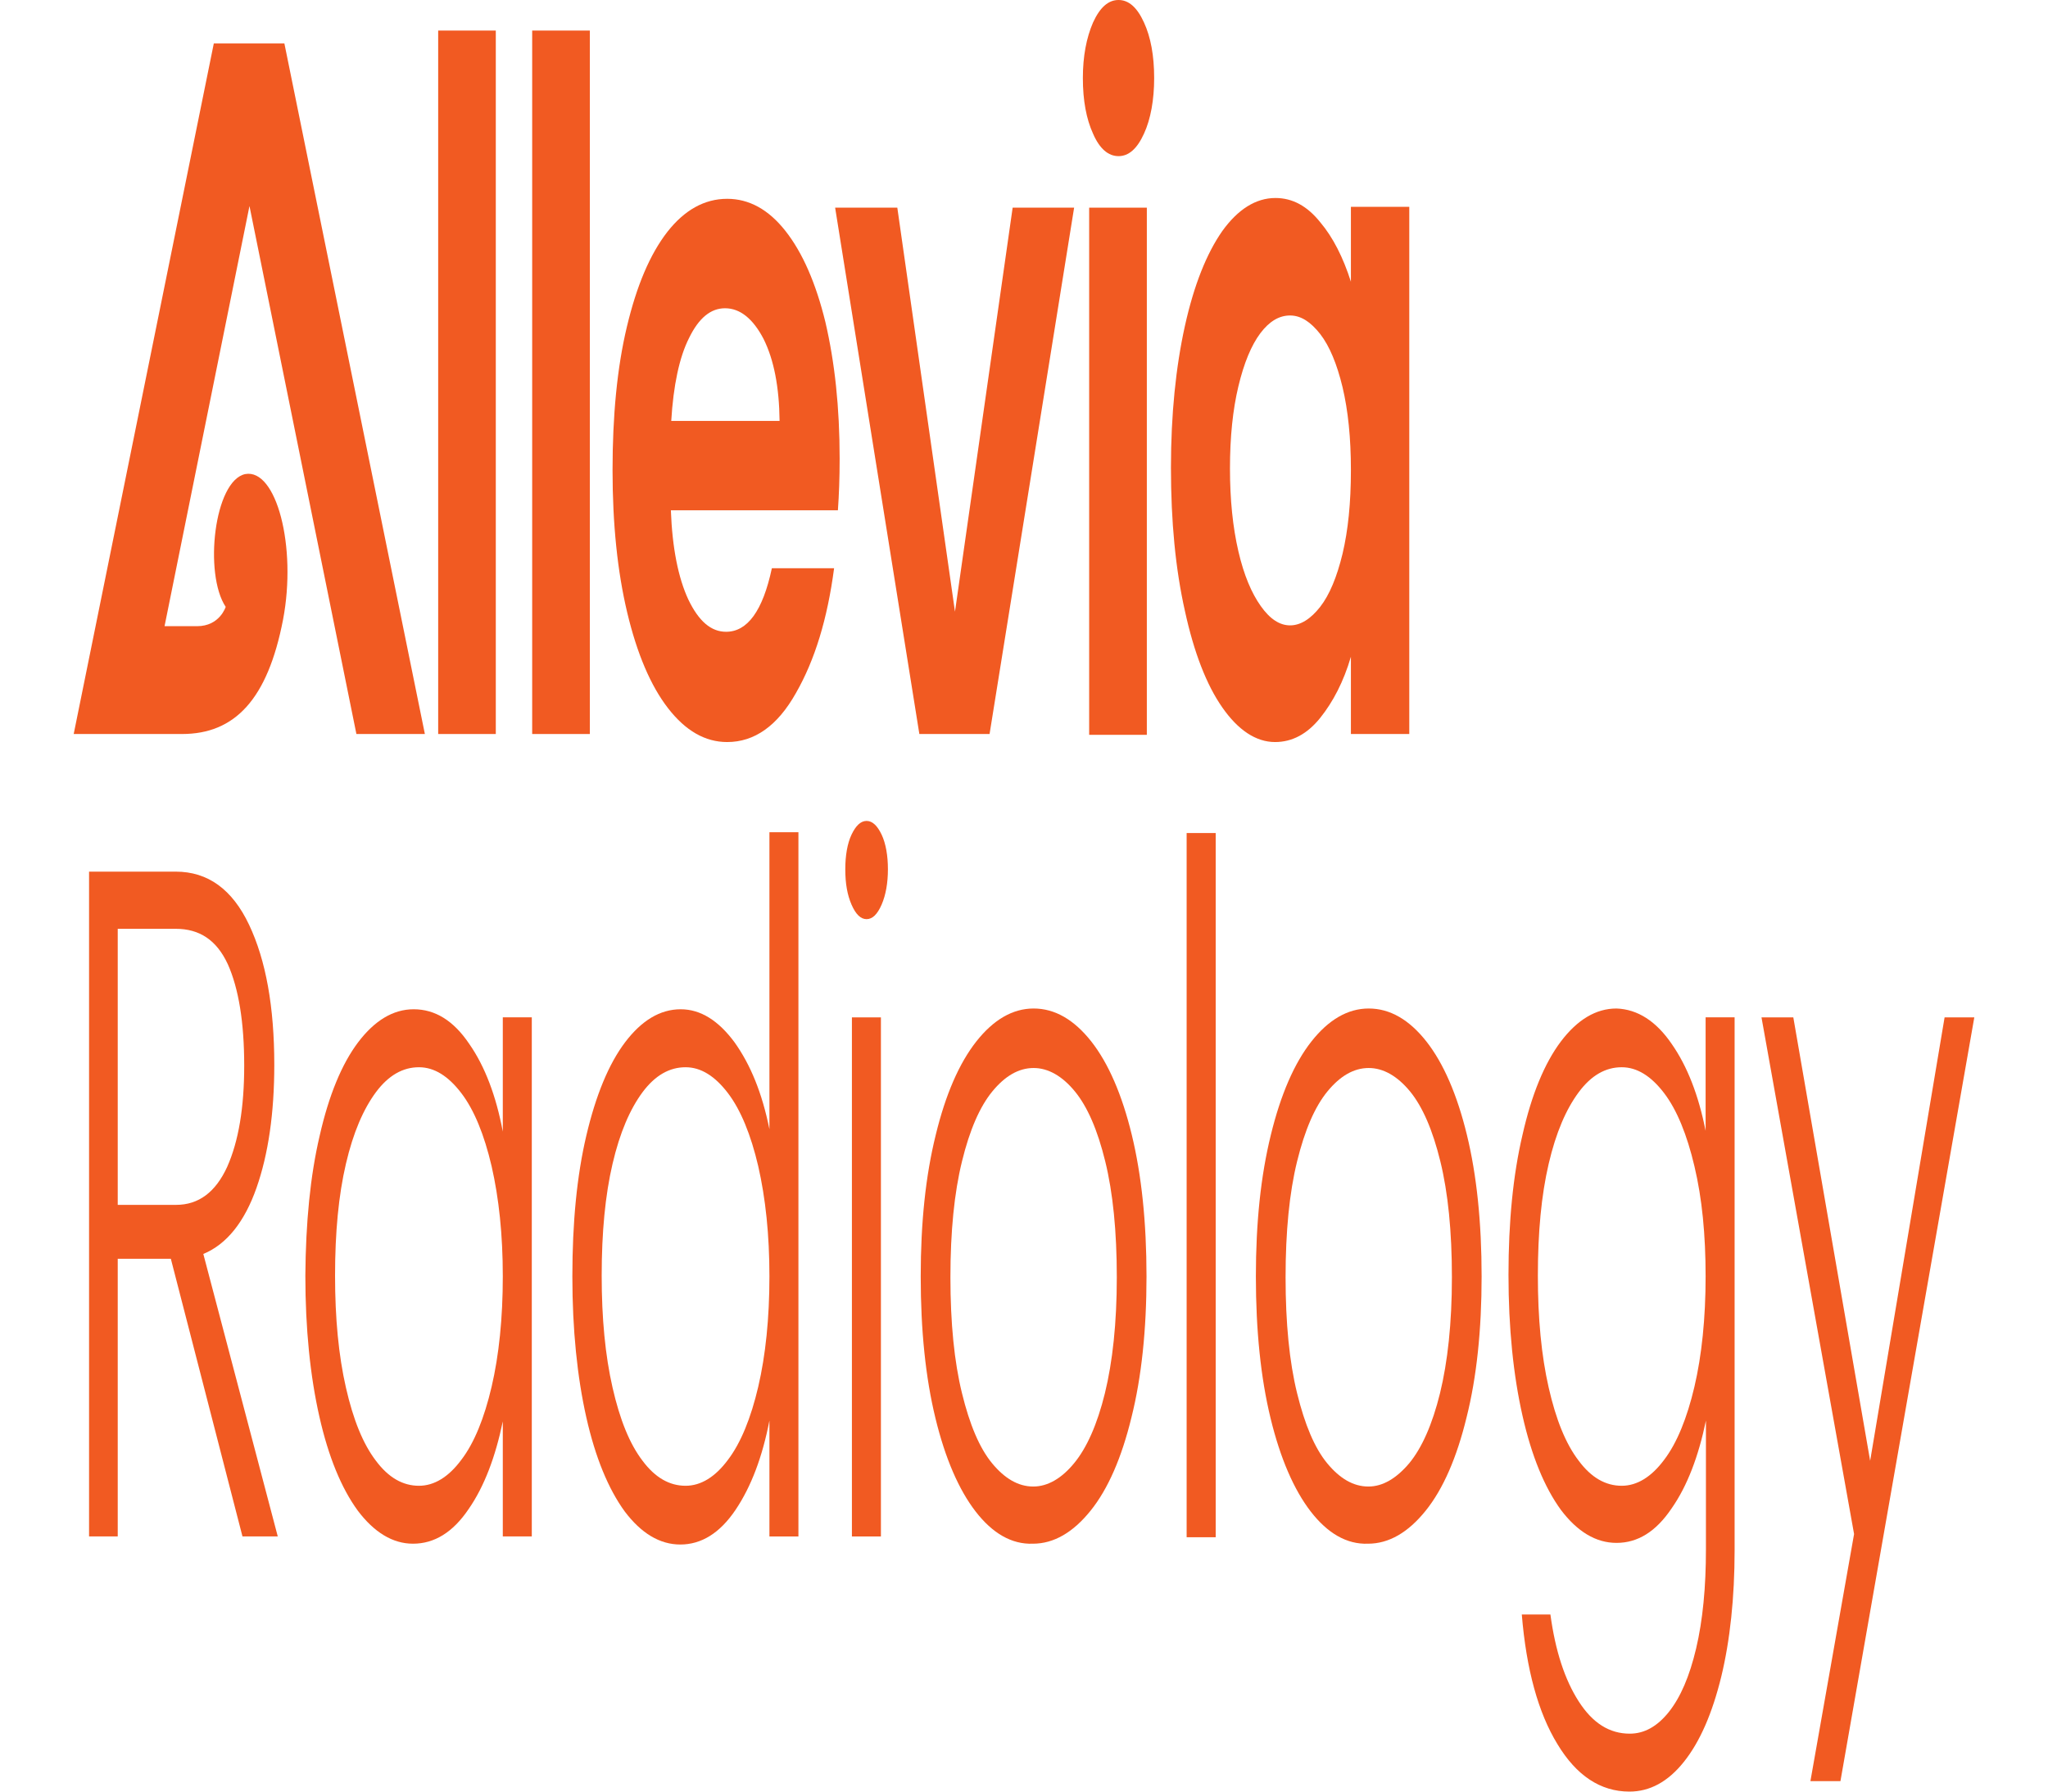 <svg width="40" height="35" viewBox="0 0 35 33" fill="none" xmlns="http://www.w3.org/2000/svg">
<path d="M3.108 28.3L1.789 23.186H0.811V28.3H0.283V16.055H1.879C2.471 16.055 2.921 16.381 3.23 17.034C3.539 17.686 3.694 18.546 3.694 19.613C3.694 20.503 3.584 21.259 3.366 21.881C3.147 22.504 2.819 22.919 2.387 23.097L3.758 28.3H3.108ZM0.811 22.193H1.885C2.304 22.193 2.613 21.956 2.825 21.496C3.037 21.022 3.14 20.399 3.14 19.628C3.14 18.828 3.037 18.205 2.838 17.76C2.632 17.315 2.317 17.108 1.879 17.108H0.811V22.193Z" fill="#F15A22"/>
<path d="M4.53 20.918C4.698 20.177 4.936 19.598 5.238 19.198C5.541 18.798 5.882 18.59 6.261 18.59C6.654 18.59 6.995 18.798 7.284 19.228C7.574 19.643 7.78 20.191 7.902 20.844V18.738H8.436V28.3H7.902V26.181C7.767 26.833 7.561 27.381 7.272 27.797C6.982 28.226 6.641 28.434 6.248 28.434C5.875 28.434 5.534 28.226 5.232 27.826C4.929 27.411 4.691 26.833 4.524 26.092C4.356 25.35 4.266 24.476 4.266 23.497C4.273 22.519 4.356 21.659 4.53 20.918ZM7.696 21.481C7.561 20.903 7.375 20.443 7.136 20.132C6.898 19.821 6.641 19.658 6.358 19.658C6.062 19.658 5.798 19.806 5.566 20.117C5.335 20.429 5.148 20.858 5.013 21.437C4.878 22.015 4.813 22.697 4.813 23.497C4.813 24.283 4.878 24.965 5.013 25.558C5.148 26.151 5.328 26.596 5.566 26.907C5.798 27.218 6.062 27.367 6.358 27.367C6.641 27.367 6.905 27.203 7.136 26.892C7.375 26.581 7.561 26.121 7.696 25.543C7.831 24.965 7.902 24.283 7.902 23.512C7.902 22.741 7.831 22.074 7.696 21.481Z" fill="#F15A22"/>
<path d="M9.44 20.918C9.614 20.177 9.852 19.598 10.154 19.198C10.457 18.798 10.798 18.59 11.178 18.59C11.544 18.59 11.873 18.798 12.169 19.198C12.465 19.613 12.677 20.132 12.812 20.799V15.329H13.346V28.301H12.812V26.166C12.683 26.833 12.477 27.381 12.188 27.811C11.898 28.241 11.557 28.449 11.171 28.449C10.791 28.449 10.45 28.241 10.148 27.841C9.846 27.426 9.607 26.848 9.44 26.107C9.273 25.365 9.183 24.491 9.183 23.512C9.183 22.519 9.266 21.659 9.44 20.918ZM12.606 21.481C12.471 20.903 12.284 20.443 12.046 20.132C11.808 19.821 11.551 19.658 11.268 19.658C10.972 19.658 10.708 19.806 10.476 20.117C10.245 20.429 10.058 20.858 9.923 21.437C9.788 22.015 9.723 22.697 9.723 23.497C9.723 24.283 9.788 24.965 9.923 25.558C10.058 26.151 10.238 26.596 10.476 26.907C10.708 27.218 10.972 27.367 11.268 27.367C11.551 27.367 11.815 27.203 12.046 26.892C12.284 26.581 12.471 26.121 12.606 25.543C12.741 24.965 12.812 24.283 12.812 23.512C12.812 22.741 12.741 22.074 12.606 21.481Z" fill="#F15A22"/>
<path d="M14.324 16.663C14.247 16.485 14.209 16.278 14.209 16.011C14.209 15.759 14.247 15.536 14.324 15.373C14.402 15.21 14.492 15.121 14.601 15.121C14.71 15.121 14.8 15.21 14.878 15.373C14.955 15.536 14.994 15.759 14.994 16.011C14.994 16.263 14.955 16.485 14.878 16.663C14.8 16.841 14.71 16.93 14.601 16.93C14.492 16.93 14.402 16.841 14.324 16.663ZM14.865 18.739V28.301H14.331V18.739H14.865Z" fill="#F15A22"/>
<path d="M16.609 27.841C16.3 27.441 16.049 26.863 15.869 26.121C15.688 25.38 15.598 24.505 15.598 23.512C15.598 22.519 15.688 21.659 15.875 20.903C16.055 20.162 16.306 19.584 16.622 19.183C16.937 18.783 17.291 18.576 17.677 18.576C18.07 18.576 18.423 18.783 18.739 19.183C19.054 19.584 19.305 20.162 19.485 20.903C19.665 21.644 19.756 22.519 19.756 23.512C19.756 24.491 19.665 25.365 19.479 26.107C19.299 26.848 19.048 27.426 18.726 27.826C18.404 28.226 18.05 28.434 17.664 28.434C17.272 28.449 16.918 28.241 16.609 27.841ZM18.423 26.951C18.655 26.67 18.848 26.24 18.99 25.662C19.131 25.084 19.209 24.372 19.209 23.527C19.209 22.682 19.138 21.97 18.996 21.392C18.855 20.814 18.668 20.384 18.436 20.102C18.205 19.821 17.947 19.672 17.677 19.672C17.4 19.672 17.149 19.821 16.918 20.102C16.686 20.384 16.499 20.814 16.358 21.392C16.216 21.97 16.145 22.682 16.145 23.527C16.145 24.372 16.216 25.084 16.358 25.662C16.499 26.24 16.68 26.67 16.911 26.951C17.143 27.233 17.394 27.381 17.671 27.381C17.934 27.381 18.192 27.233 18.423 26.951Z" fill="#F15A22"/>
<path d="M21.03 15.344V28.315H20.495V15.344H21.03Z" fill="#F15A22"/>
<path d="M22.78 27.841C22.471 27.441 22.22 26.863 22.04 26.121C21.86 25.38 21.77 24.505 21.77 23.512C21.77 22.519 21.86 21.659 22.046 20.903C22.227 20.162 22.477 19.584 22.793 19.183C23.108 18.783 23.462 18.576 23.848 18.576C24.241 18.576 24.595 18.783 24.91 19.183C25.225 19.584 25.476 20.162 25.656 20.903C25.837 21.644 25.927 22.519 25.927 23.512C25.927 24.491 25.837 25.365 25.65 26.107C25.47 26.848 25.219 27.426 24.897 27.826C24.575 28.226 24.221 28.434 23.835 28.434C23.443 28.449 23.089 28.241 22.78 27.841ZM24.595 26.951C24.826 26.67 25.019 26.24 25.161 25.662C25.302 25.084 25.38 24.372 25.38 23.527C25.38 22.682 25.309 21.97 25.167 21.392C25.026 20.814 24.839 20.384 24.608 20.102C24.376 19.821 24.118 19.672 23.848 19.672C23.571 19.672 23.32 19.821 23.089 20.102C22.857 20.384 22.671 20.814 22.529 21.392C22.387 21.97 22.317 22.682 22.317 23.527C22.317 24.372 22.387 25.084 22.529 25.662C22.671 26.24 22.851 26.67 23.082 26.951C23.314 27.233 23.565 27.381 23.842 27.381C24.105 27.381 24.357 27.233 24.595 26.951Z" fill="#F15A22"/>
<path d="M29.427 19.228C29.717 19.643 29.923 20.177 30.052 20.829V18.738H30.586V28.553C30.586 29.427 30.502 30.213 30.341 30.88C30.174 31.562 29.948 32.081 29.652 32.452C29.357 32.822 29.022 33 28.649 33C28.114 33 27.671 32.703 27.323 32.125C26.969 31.547 26.75 30.747 26.667 29.738H27.194C27.284 30.406 27.458 30.939 27.716 31.34C27.973 31.74 28.282 31.933 28.655 31.933C28.925 31.933 29.163 31.799 29.376 31.532C29.588 31.265 29.756 30.88 29.878 30.361C30 29.842 30.058 29.235 30.058 28.538V26.166C29.923 26.818 29.717 27.367 29.427 27.782C29.138 28.212 28.803 28.419 28.411 28.419C28.031 28.419 27.69 28.212 27.387 27.811C27.085 27.396 26.847 26.818 26.68 26.077C26.512 25.336 26.422 24.461 26.422 23.483C26.422 22.504 26.506 21.644 26.68 20.903C26.847 20.162 27.085 19.584 27.387 19.183C27.69 18.783 28.031 18.576 28.411 18.576C28.803 18.59 29.144 18.813 29.427 19.228ZM29.846 21.481C29.71 20.903 29.524 20.443 29.286 20.132C29.048 19.821 28.79 19.658 28.507 19.658C28.211 19.658 27.947 19.806 27.716 20.117C27.484 20.429 27.297 20.858 27.162 21.437C27.027 22.015 26.963 22.697 26.963 23.497C26.963 24.283 27.027 24.965 27.162 25.558C27.297 26.151 27.477 26.596 27.716 26.907C27.947 27.218 28.211 27.367 28.507 27.367C28.79 27.367 29.054 27.203 29.286 26.892C29.524 26.581 29.71 26.121 29.846 25.543C29.981 24.965 30.052 24.283 30.052 23.512C30.052 22.741 29.987 22.074 29.846 21.481Z" fill="#F15A22"/>
<path d="M35 18.739L32.535 32.807H31.982L32.786 28.256L31.081 18.739H31.667L33.082 26.907L34.453 18.739H35Z" fill="#F15A22"/>
<path d="M7.773 0.563H6.712V13.52H7.773V0.563Z" fill="#F15A22"/>
<path d="M9.505 0.563H8.443V13.52H9.505V0.563Z" fill="#F15A22"/>
<path d="M13.108 4.255C12.793 3.854 12.432 3.662 12.034 3.662C11.615 3.662 11.248 3.869 10.933 4.27C10.611 4.685 10.367 5.263 10.187 6.019C10.006 6.775 9.923 7.664 9.923 8.658C9.923 9.651 10.013 10.526 10.193 11.282C10.373 12.038 10.624 12.631 10.946 13.046C11.268 13.461 11.628 13.668 12.034 13.668C12.535 13.668 12.96 13.372 13.301 12.764C13.649 12.156 13.88 11.4 14.003 10.466H12.857C12.69 11.252 12.407 11.637 12.014 11.637C11.738 11.637 11.512 11.445 11.319 11.044C11.133 10.644 11.023 10.096 10.997 9.399H14.073C14.093 9.117 14.105 8.806 14.105 8.45C14.105 7.501 14.015 6.671 13.842 5.93C13.668 5.218 13.423 4.655 13.108 4.255ZM11.004 7.753C11.043 7.101 11.152 6.582 11.332 6.226C11.512 5.856 11.731 5.678 11.995 5.678C12.272 5.678 12.51 5.871 12.703 6.241C12.896 6.627 12.992 7.131 12.999 7.753H11.004Z" fill="#F15A22"/>
<path d="M16.229 11.267L15.167 3.825H14.022L15.573 13.52H16.866L18.423 3.825H17.291L16.229 11.267Z" fill="#F15A22"/>
<path d="M19.762 3.825H18.7V13.535H19.762V3.825Z" fill="#F15A22"/>
<path d="M19.241 0C19.054 0 18.9 0.133 18.771 0.415C18.649 0.697 18.584 1.038 18.584 1.438C18.584 1.853 18.649 2.194 18.771 2.461C18.893 2.743 19.054 2.876 19.241 2.876C19.427 2.876 19.582 2.743 19.71 2.461C19.833 2.194 19.897 1.838 19.897 1.438C19.897 1.023 19.833 0.682 19.71 0.415C19.582 0.133 19.427 0 19.241 0Z" fill="#F15A22"/>
<path d="M23.52 3.81V5.189C23.378 4.744 23.192 4.373 22.954 4.092C22.716 3.795 22.445 3.647 22.13 3.647C21.77 3.647 21.441 3.854 21.152 4.255C20.862 4.67 20.631 5.248 20.463 6.004C20.296 6.76 20.206 7.635 20.206 8.613C20.206 9.606 20.29 10.481 20.463 11.252C20.631 12.023 20.862 12.616 21.152 13.031C21.441 13.446 21.77 13.668 22.123 13.668C22.439 13.668 22.716 13.52 22.954 13.224C23.192 12.927 23.385 12.557 23.52 12.097V13.52H24.595V3.81H23.52ZM23.366 10.2C23.262 10.629 23.127 10.956 22.954 11.178C22.78 11.4 22.593 11.519 22.4 11.519C22.207 11.519 22.027 11.4 21.86 11.163C21.692 10.926 21.551 10.6 21.448 10.155C21.345 9.71 21.293 9.206 21.293 8.628C21.293 8.05 21.345 7.546 21.448 7.116C21.551 6.686 21.686 6.36 21.853 6.137C22.021 5.915 22.201 5.811 22.4 5.811C22.6 5.811 22.78 5.93 22.954 6.152C23.127 6.375 23.262 6.701 23.366 7.131C23.468 7.561 23.52 8.065 23.52 8.658C23.52 9.266 23.468 9.77 23.366 10.2Z" fill="#F15A22"/>
<path d="M2.58 0.801L0 13.52H1.017H1.261H1.995C2.967 13.52 3.571 12.883 3.855 11.415C4.112 10.066 3.732 8.628 3.16 8.732C2.587 8.85 2.394 10.57 2.799 11.178C2.799 11.178 2.69 11.534 2.272 11.534H1.673L3.237 3.795L5.206 13.52H6.467L3.88 0.801H2.58Z" fill="#F15A22"/>
</svg>
